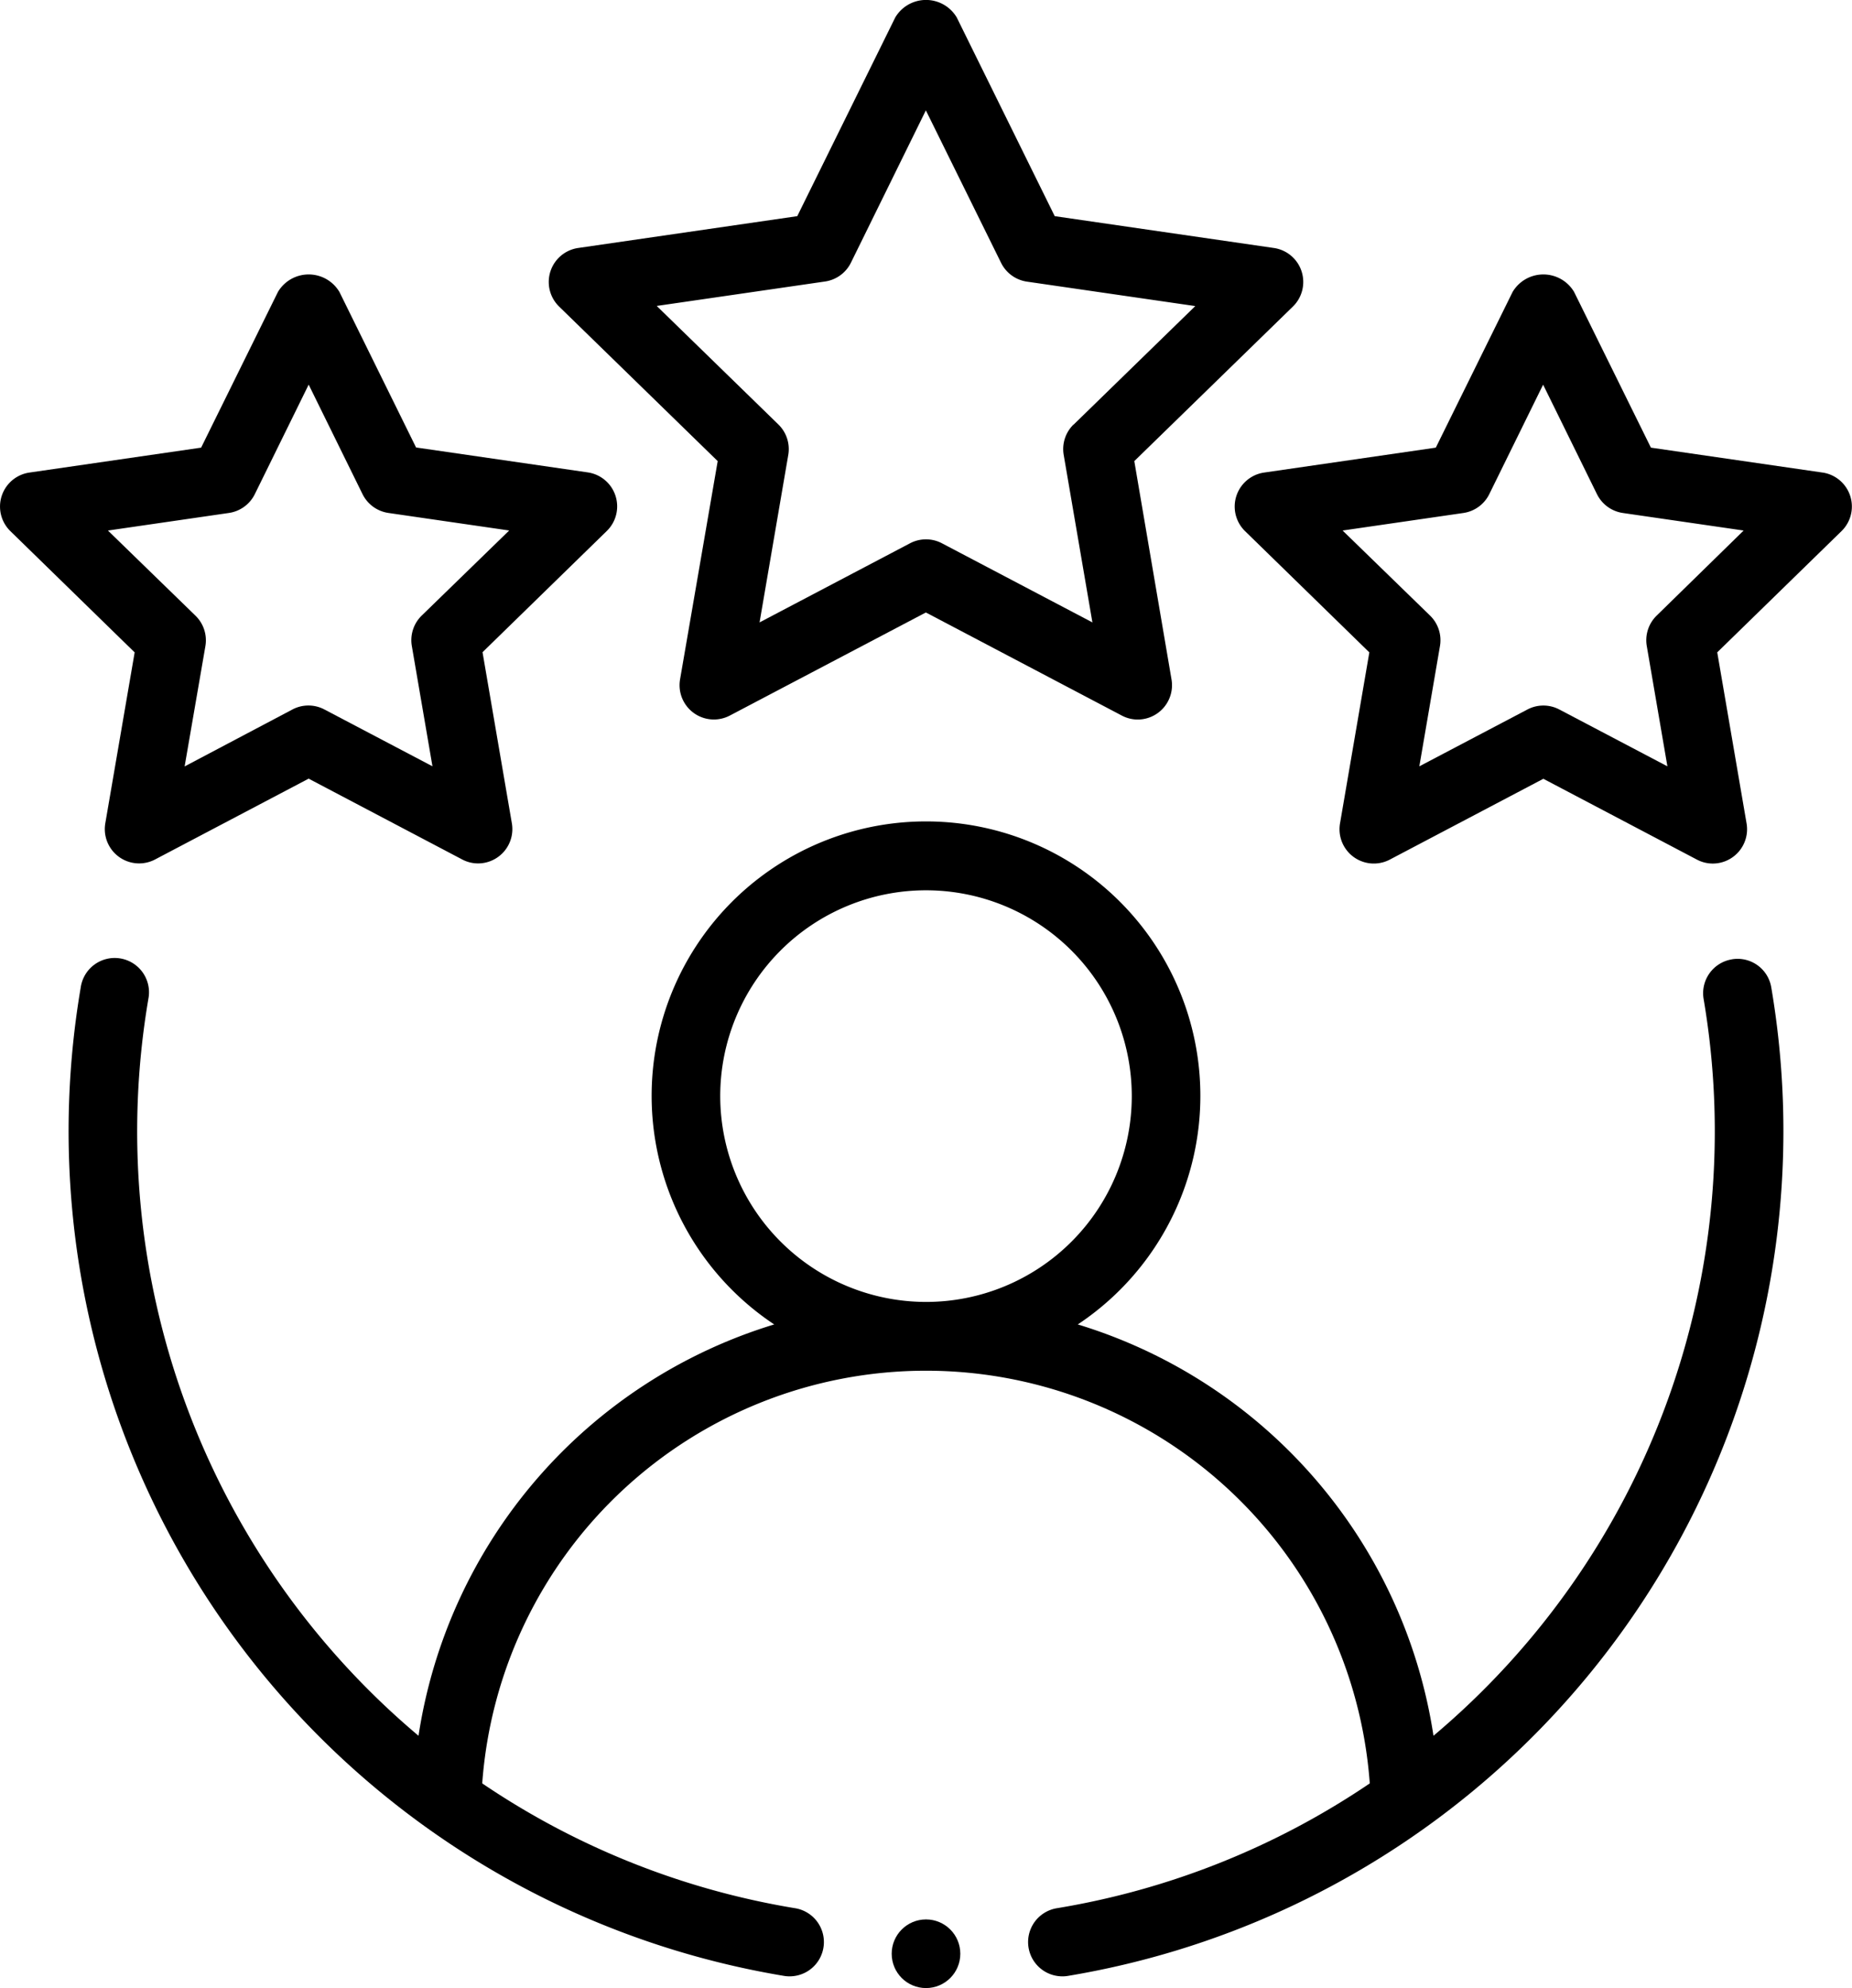 <svg xmlns="http://www.w3.org/2000/svg" width="55" height="59.026" viewBox="0 0 55 59.026">
  <g id="review" transform="translate(-2.5 -1.523)">
    <g id="Group_46" data-name="Group 46" transform="translate(2.5 1.523)">
      <path id="Path_93" data-name="Path 93" d="M52.891,17.588a1.019,1.019,0,0,0-.835,1.174A23.449,23.449,0,0,1,44.034,40.64,15.15,15.15,0,0,0,33.471,28.427a8.148,8.148,0,1,0-9.016,0A15.15,15.15,0,0,0,13.892,40.64,23.449,23.449,0,0,1,5.869,18.762a1.019,1.019,0,1,0-2.009-.338A25.429,25.429,0,0,0,24.743,47.769a.955.955,0,0,0,.167.014,1.018,1.018,0,0,0,.165-2.023,23.329,23.329,0,0,1-9.291-3.706,13.214,13.214,0,0,1,26.358,0,23.329,23.329,0,0,1-9.291,3.706,1.018,1.018,0,0,0,.165,2.023.955.955,0,0,0,.167-.014A25.429,25.429,0,0,0,54.066,18.423a1.014,1.014,0,0,0-1.175-.836Zm-30.039,4.06a6.111,6.111,0,1,1,6.111,6.111,6.118,6.118,0,0,1-6.111-6.111Z" transform="translate(-1.463 10.897)" fill-rule="evenodd"/>
      <path id="Path_94" data-name="Path 94" d="M32.858,9.58a1.018,1.018,0,0,0-.823-.694l-6.508-.945-2.91-5.9a1.062,1.062,0,0,0-1.826,0l-2.91,5.9-6.508.945a1.02,1.02,0,0,0-.565,1.739l4.71,4.589L14.4,21.695a1.019,1.019,0,0,0,1.478,1.074L21.7,19.708l5.821,3.062a1.006,1.006,0,0,0,.474.117,1.019,1.019,0,0,0,1-1.192L27.89,15.214l4.71-4.589a1.02,1.02,0,0,0,.258-1.044Zm-6.773,4.548a1.021,1.021,0,0,0-.292.9l.853,4.975-4.468-2.349a1.018,1.018,0,0,0-.949,0l-4.468,2.349.853-4.975a1.021,1.021,0,0,0-.292-.9l-3.615-3.521,5-.726a1.021,1.021,0,0,0,.767-.557L21.7,4.8l2.234,4.528a1.021,1.021,0,0,0,.767.557l5,.726-3.615,3.521Z" transform="translate(5.796 -1.523)" fill-rule="evenodd"/>
      <path id="Path_95" data-name="Path 95" d="M5.627,21.82a1.019,1.019,0,0,0,1.478,1.074l4.561-2.4,4.561,2.4a1.006,1.006,0,0,0,.474.117,1.019,1.019,0,0,0,1-1.192l-.871-5.079,3.691-3.6a1.02,1.02,0,0,0-.565-1.739l-5.1-.74L12.58,6.043a1.062,1.062,0,0,0-1.826,0L8.473,10.666l-5.1.74a1.02,1.02,0,0,0-.565,1.739l3.691,3.6Zm.081-8.693L9.3,12.605a1.021,1.021,0,0,0,.767-.557l1.6-3.253,1.6,3.253a1.021,1.021,0,0,0,.767.557l3.588.521-2.6,2.528a1.021,1.021,0,0,0-.292.9l.613,3.573-3.209-1.687a1.018,1.018,0,0,0-.949,0L7.983,20.131,8.6,16.558a1.021,1.021,0,0,0-.292-.9l-2.6-2.528Z" transform="translate(-2.5 2.625)" fill-rule="evenodd"/>
      <path id="Path_96" data-name="Path 96" d="M37.961,11.406l-5.1-.74L30.58,6.043a1.062,1.062,0,0,0-1.826,0l-2.281,4.623-5.1.74a1.02,1.02,0,0,0-.565,1.739l3.691,3.6-.871,5.079a1.019,1.019,0,0,0,1.478,1.074l4.561-2.4,4.561,2.4a1.006,1.006,0,0,0,.474.117,1.019,1.019,0,0,0,1-1.192l-.871-5.079,3.691-3.6a1.02,1.02,0,0,0-.565-1.739ZM33.03,15.655a1.021,1.021,0,0,0-.292.9l.613,3.573-3.209-1.687a1.018,1.018,0,0,0-.949,0l-3.209,1.687.613-3.573a1.021,1.021,0,0,0-.292-.9l-2.6-2.528,3.588-.521a1.021,1.021,0,0,0,.767-.557l1.6-3.253,1.6,3.253a1.021,1.021,0,0,0,.767.557l3.588.521Z" transform="translate(16.167 2.625)" fill-rule="evenodd"/>
    </g>
    <circle id="Ellipse_1" data-name="Ellipse 1" cx="1.019" cy="1.019" r="1.019" transform="translate(28.981 58.513)"/>
  </g>
</svg>
